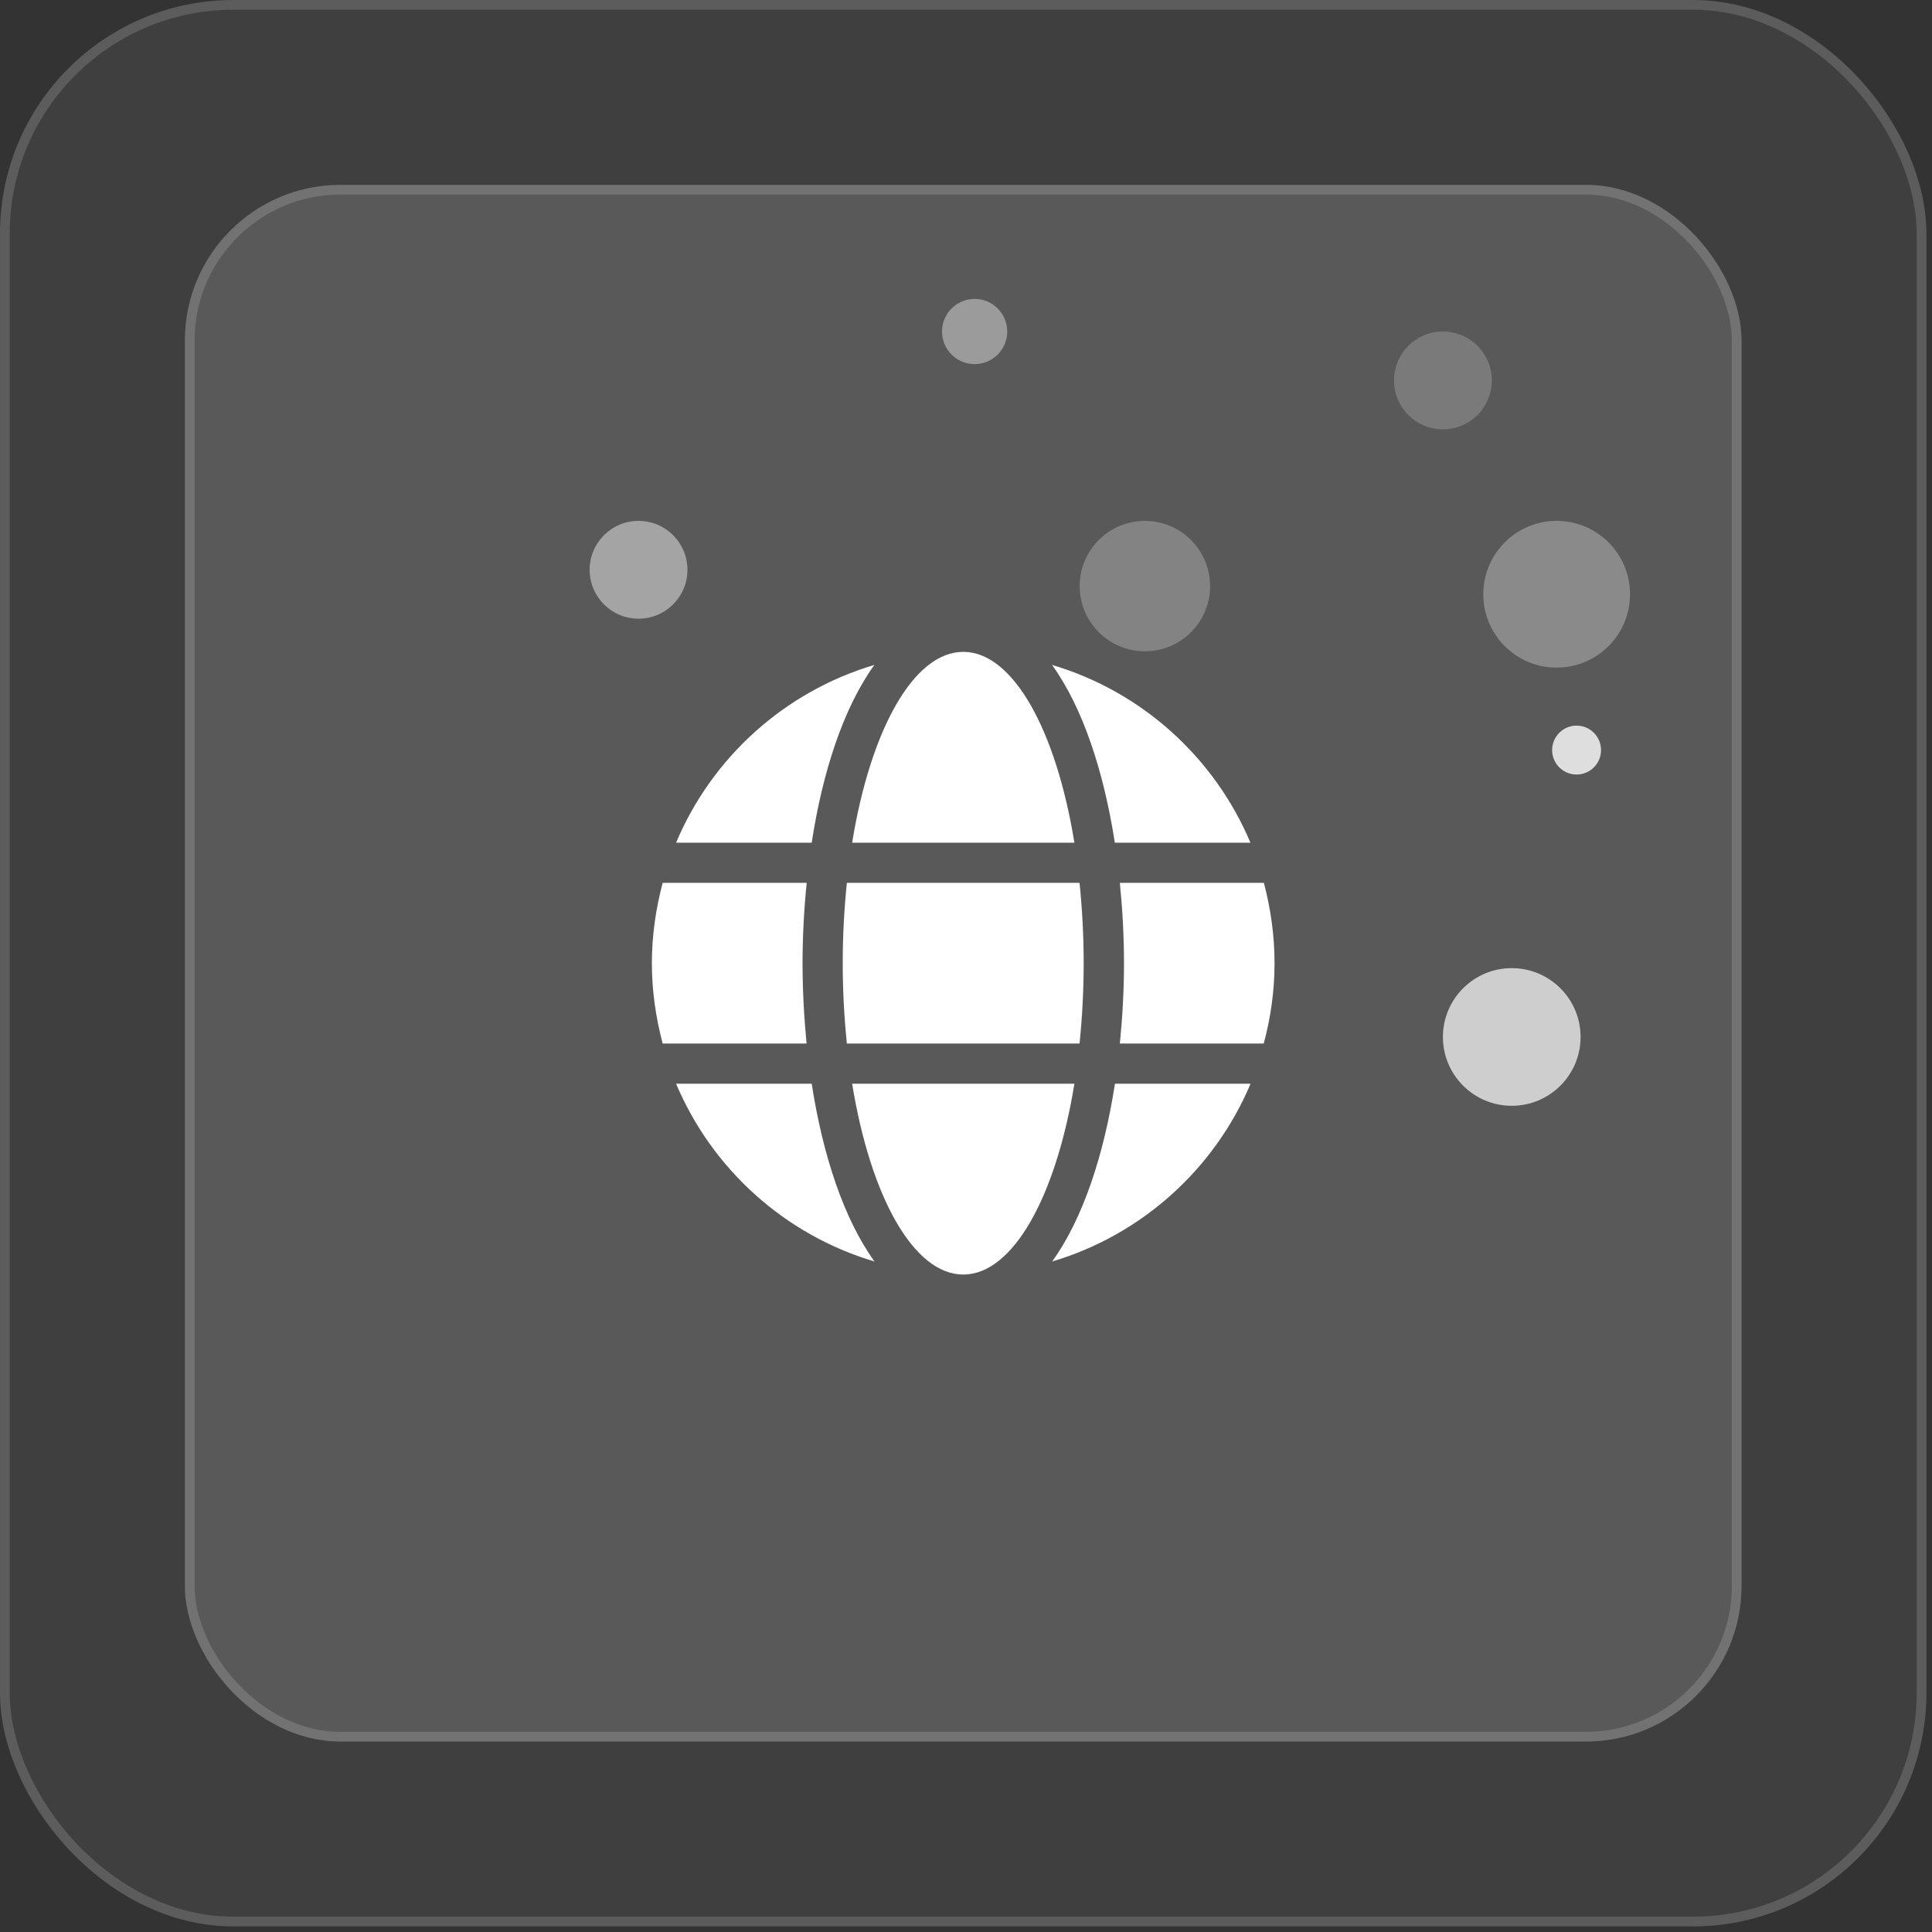 <svg width="237" height="237" viewBox="0 0 237 237" fill="none" xmlns="http://www.w3.org/2000/svg">
<rect x="0" y="0" width="237" height="237" fill="#333333" stroke="none"/>
<rect width="236.314" height="236.314" rx="28.644" fill="white" fill-opacity="0.06"/>
<rect x="0.597" y="0.597" width="235.121" height="235.121" rx="28.047" stroke="white" stroke-opacity="0.15" stroke-width="1.194"/>
<rect x="22.677" y="22.677" width="190.961" height="190.961" rx="19.096" fill="white" fill-opacity="0.14"/>
<rect x="23.273" y="23.273" width="189.768" height="189.768" rx="18.499" stroke="white" stroke-opacity="0.15" stroke-width="1.194"/>
<path d="M131.797 103.373C129.563 89.621 124.295 79.965 118.165 79.965C112.034 79.965 106.766 89.621 104.533 103.373H131.797ZM103.378 118.157C103.378 121.576 103.563 124.856 103.886 128.013H132.428C132.752 124.856 132.936 121.576 132.936 118.157C132.936 114.738 132.752 111.458 132.428 108.301H103.886C103.563 111.458 103.378 114.738 103.378 118.157ZM153.392 103.373C148.987 92.916 140.068 84.831 129.055 81.567C132.813 86.772 135.401 94.61 136.756 103.373H153.392ZM107.259 81.567C96.261 84.831 87.328 92.916 82.938 103.373H99.573C100.913 94.61 103.501 86.772 107.259 81.567ZM155.04 108.301H137.373C137.696 111.535 137.881 114.846 137.881 118.157C137.881 121.468 137.696 124.779 137.373 128.013H155.025C155.872 124.856 156.349 121.576 156.349 118.157C156.349 114.738 155.872 111.458 155.04 108.301ZM98.449 118.157C98.449 114.846 98.633 111.535 98.957 108.301H81.29C80.458 111.458 79.965 114.738 79.965 118.157C79.965 121.576 80.458 124.856 81.29 128.013H98.942C98.633 124.779 98.449 121.468 98.449 118.157ZM104.533 132.941C106.766 146.693 112.034 156.349 118.165 156.349C124.295 156.349 129.563 146.693 131.797 132.941H104.533ZM129.07 154.748C140.068 151.483 149.002 143.398 153.407 132.941H136.772C135.416 141.704 132.829 149.542 129.07 154.748ZM82.938 132.941C87.343 143.398 96.261 151.483 107.275 154.748C103.516 149.542 100.929 141.704 99.573 132.941H82.938Z" fill="white"/>
<circle cx="140.445" cy="71.897" r="8" fill="white" fill-opacity="0.25"/>
<circle cx="193.4" cy="92.013" r="3" fill="white" fill-opacity="0.8"/>
<circle cx="190.955" cy="72.897" r="9" fill="white" fill-opacity="0.3"/>
<circle cx="78.33" cy="69.897" r="6" fill="white" fill-opacity="0.45"/>
<circle cx="119.557" cy="40.666" r="4" fill="white" fill-opacity="0.4"/>
<circle cx="177.004" cy="46.666" r="6" fill="white" fill-opacity="0.2"/>
<circle cx="185.448" cy="127.205" r="8.444" fill="white" fill-opacity="0.7"/>
</svg>

